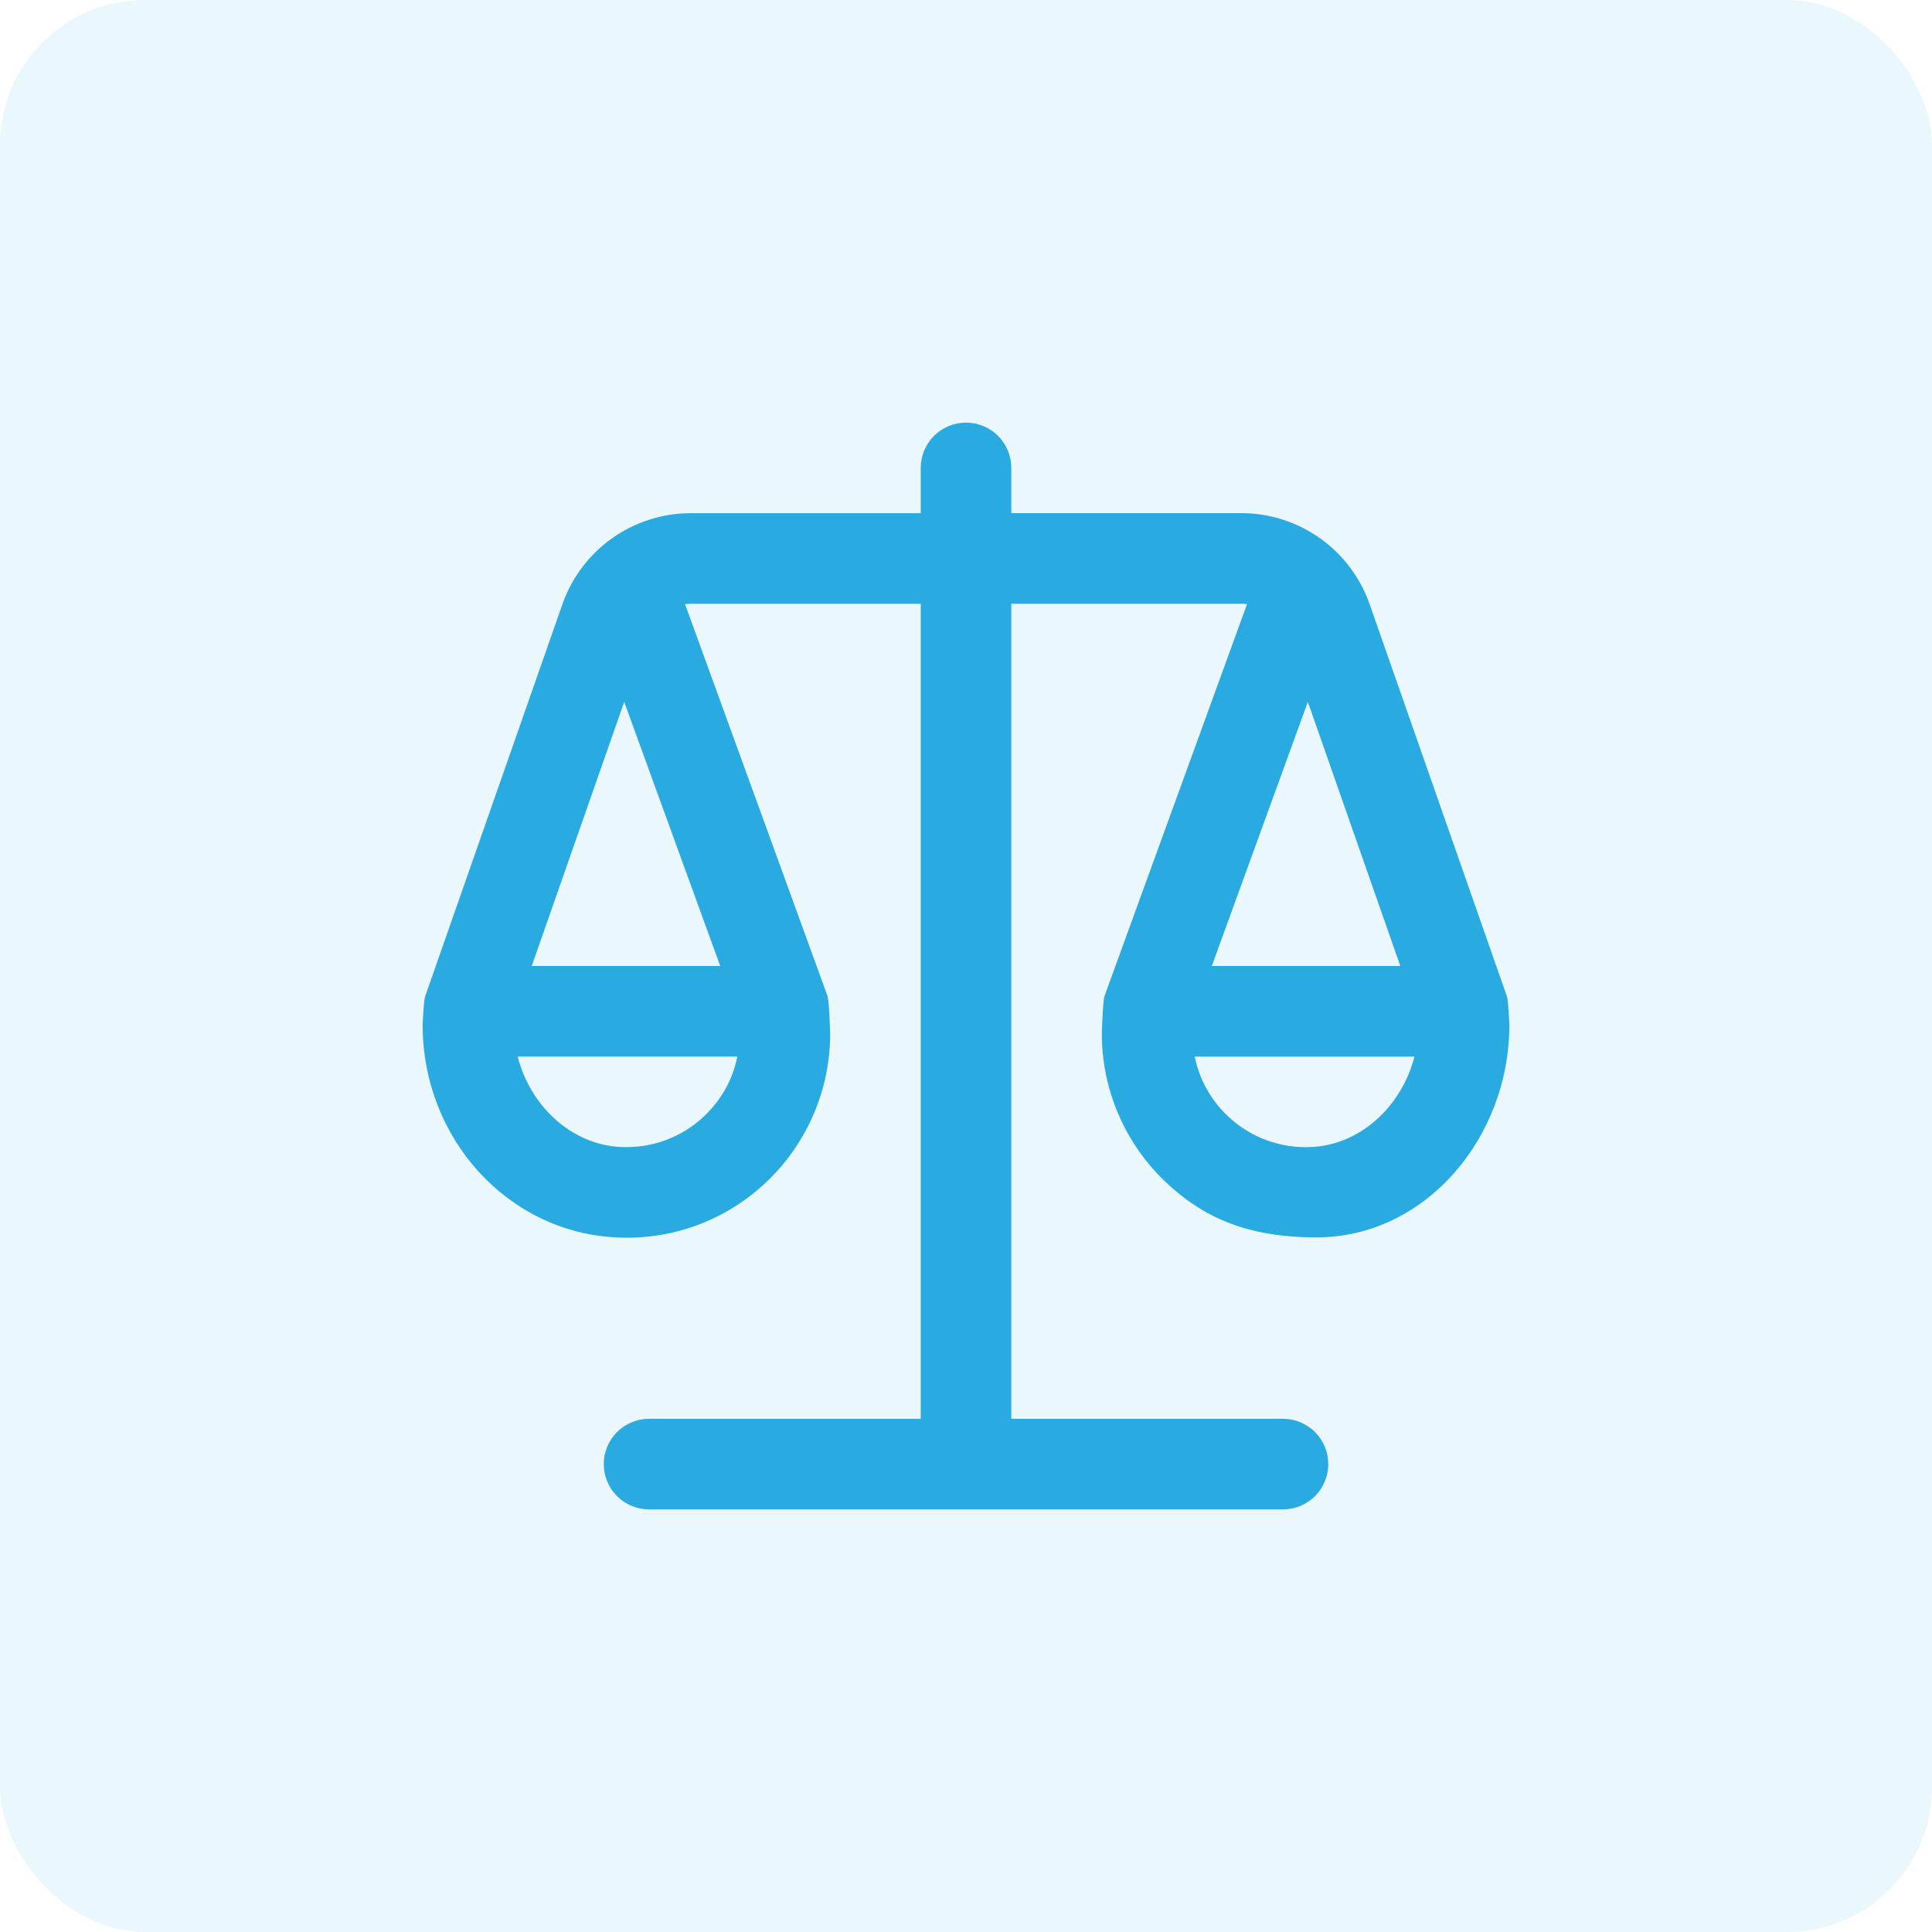 <svg width="80" height="80" viewBox="0 0 80 80" fill="none" xmlns="http://www.w3.org/2000/svg">
<rect width="80" height="80" rx="6" fill="#29AAE1" fill-opacity="0.1"/>
<path d="M62.396 41.254L56.713 25.017C56.327 23.916 55.609 22.962 54.658 22.287C53.706 21.612 52.569 21.249 51.403 21.248H41.876V19.375C41.876 18.878 41.678 18.401 41.327 18.049C40.975 17.698 40.498 17.5 40.001 17.5C39.504 17.5 39.027 17.698 38.675 18.049C38.324 18.401 38.126 18.878 38.126 19.375V21.25H28.599C27.433 21.251 26.296 21.614 25.345 22.288C24.394 22.963 23.675 23.917 23.289 25.017L17.606 41.254C17.537 41.453 17.501 42.439 17.501 42.439C17.501 47.138 21.009 51.002 25.488 51.237C26.634 51.303 27.781 51.132 28.858 50.736C29.934 50.339 30.918 49.725 31.747 48.932C32.576 48.143 33.237 47.194 33.688 46.142C34.14 45.09 34.374 43.957 34.376 42.812C34.376 42.812 34.337 41.44 34.262 41.234L28.365 25.015C28.442 25.006 28.52 25 28.599 25H38.126V58.75H26.876C26.379 58.75 25.902 58.947 25.55 59.299C25.198 59.651 25.001 60.128 25.001 60.625C25.001 61.122 25.198 61.599 25.55 61.951C25.902 62.303 26.379 62.5 26.876 62.5H53.126C53.623 62.5 54.1 62.303 54.452 61.951C54.803 61.599 55.001 61.122 55.001 60.625C55.001 60.128 54.803 59.651 54.452 59.299C54.1 58.947 53.623 58.75 53.126 58.75H41.876V25H51.403C51.482 25 51.56 25.004 51.637 25.015L45.739 41.234C45.663 41.438 45.624 42.812 45.624 42.812C45.626 43.957 45.86 45.09 46.312 46.142C46.764 47.193 47.424 48.143 48.253 48.932C49.837 50.436 51.68 51.237 54.514 51.237C58.997 51.237 62.499 47.138 62.499 42.439C62.499 42.439 62.465 41.453 62.396 41.254ZM25.683 47.494C23.657 47.388 21.96 45.803 21.435 43.75H30.532C30.345 44.686 29.876 45.539 29.165 46.212C28.704 46.652 28.157 46.993 27.558 47.213C26.96 47.433 26.322 47.529 25.685 47.492L25.683 47.494ZM29.823 40H22.018L25.847 29.063L29.823 40ZM54.155 29.063L57.984 40H50.178L54.155 29.063ZM54.32 47.494C53.683 47.53 53.046 47.434 52.447 47.214C51.848 46.994 51.301 46.653 50.839 46.214C50.139 45.554 49.661 44.694 49.472 43.752H58.569C58.044 45.803 56.349 47.389 54.322 47.496L54.32 47.494Z" fill="#29AAE1"/>
</svg>
